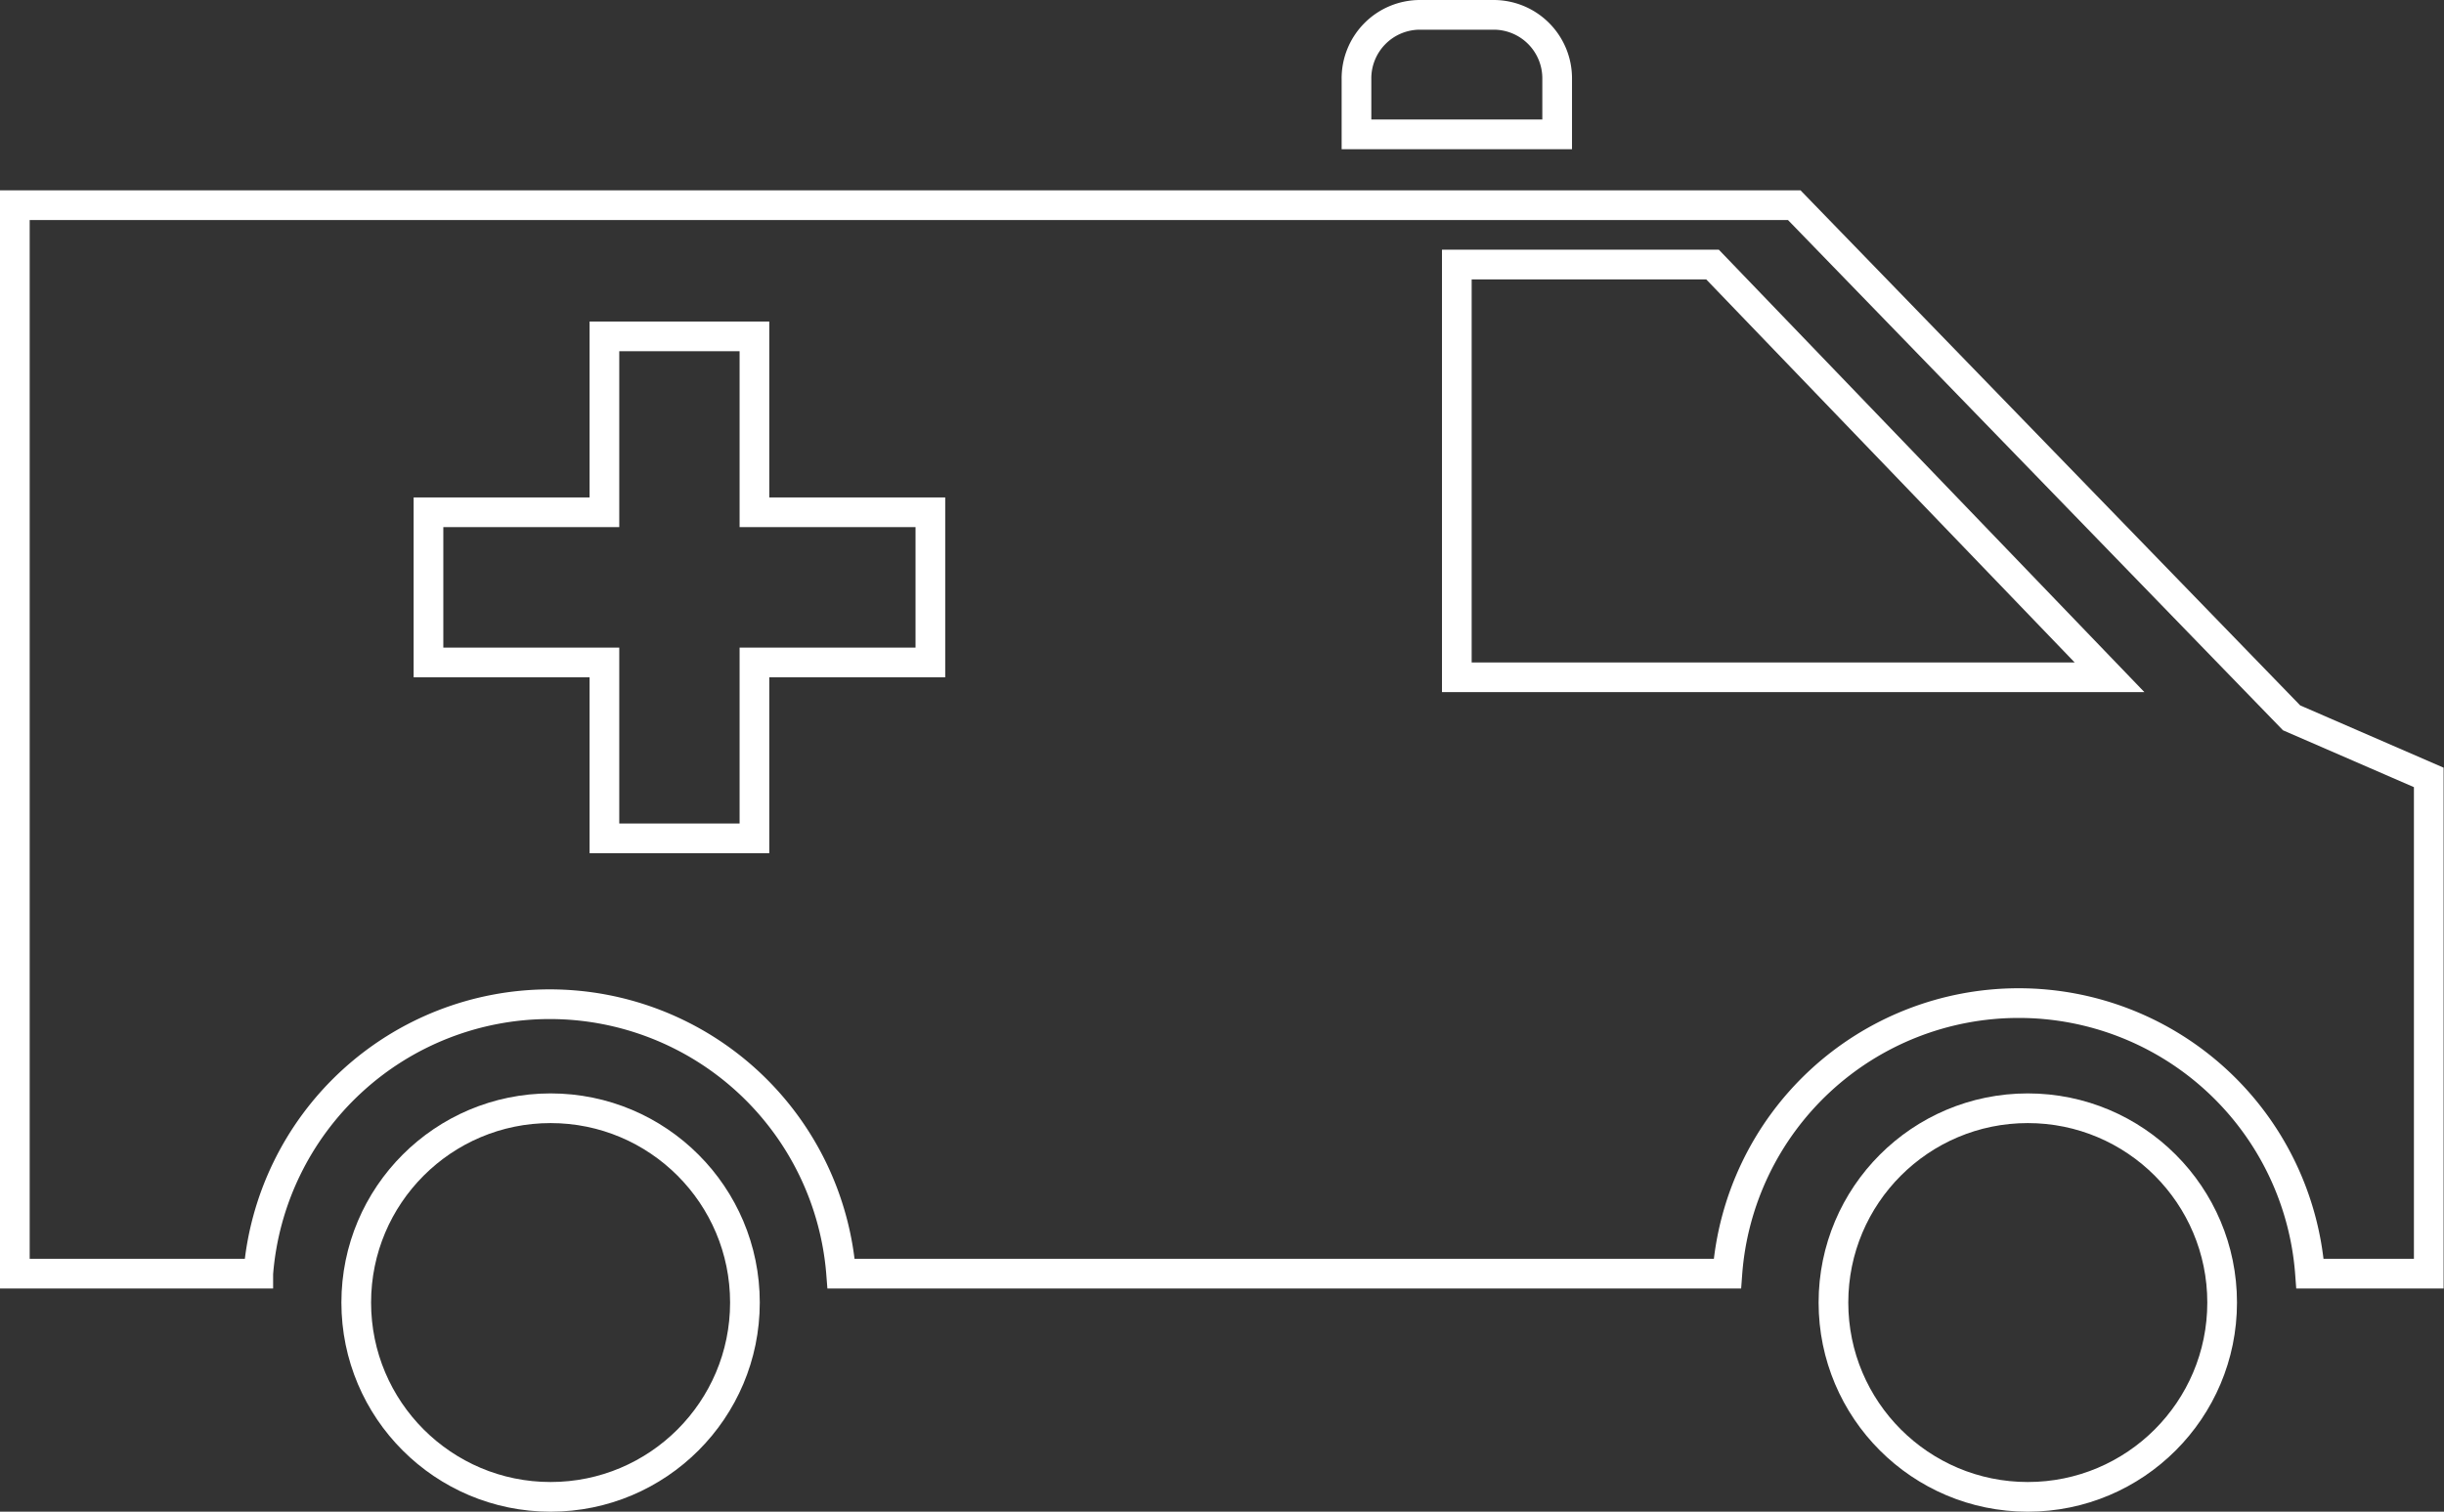 <svg viewBox="0 0 123.49 76.4" xmlns="http://www.w3.org/2000/svg"><rect x="0" y="0" width="123.49" height="76.4" fill="#333333" stroke="none"/><g fill="none" stroke="#fff" stroke-miterlimit="10" stroke-width="1.5"><path d="m115.79 36.28-25.13-25.91h-89.91v54h12.3a14.77 14.77 0 0 1 29.45 0h44.78a14.76 14.76 0 0 1 29.44 0h6v-25.08z"/><circle cx="27.82" cy="65.83" r="9.82"/><circle cx="102.46" cy="65.83" r="9.82"/><path d="m73.61 13.37v20.86h32.98l-20.06-20.86z"/><path d="m47.01 25.89h-8.89v-8.89h-7.58v8.89h-8.89v7.59h8.89v8.89h7.58v-8.89h8.89z"/><path d="m68.54 6.79v-2.79a3.21 3.21 0 0 1 3.21-3.25h3.72a3.21 3.21 0 0 1 3.21 3.25v2.79z"/></g></svg>